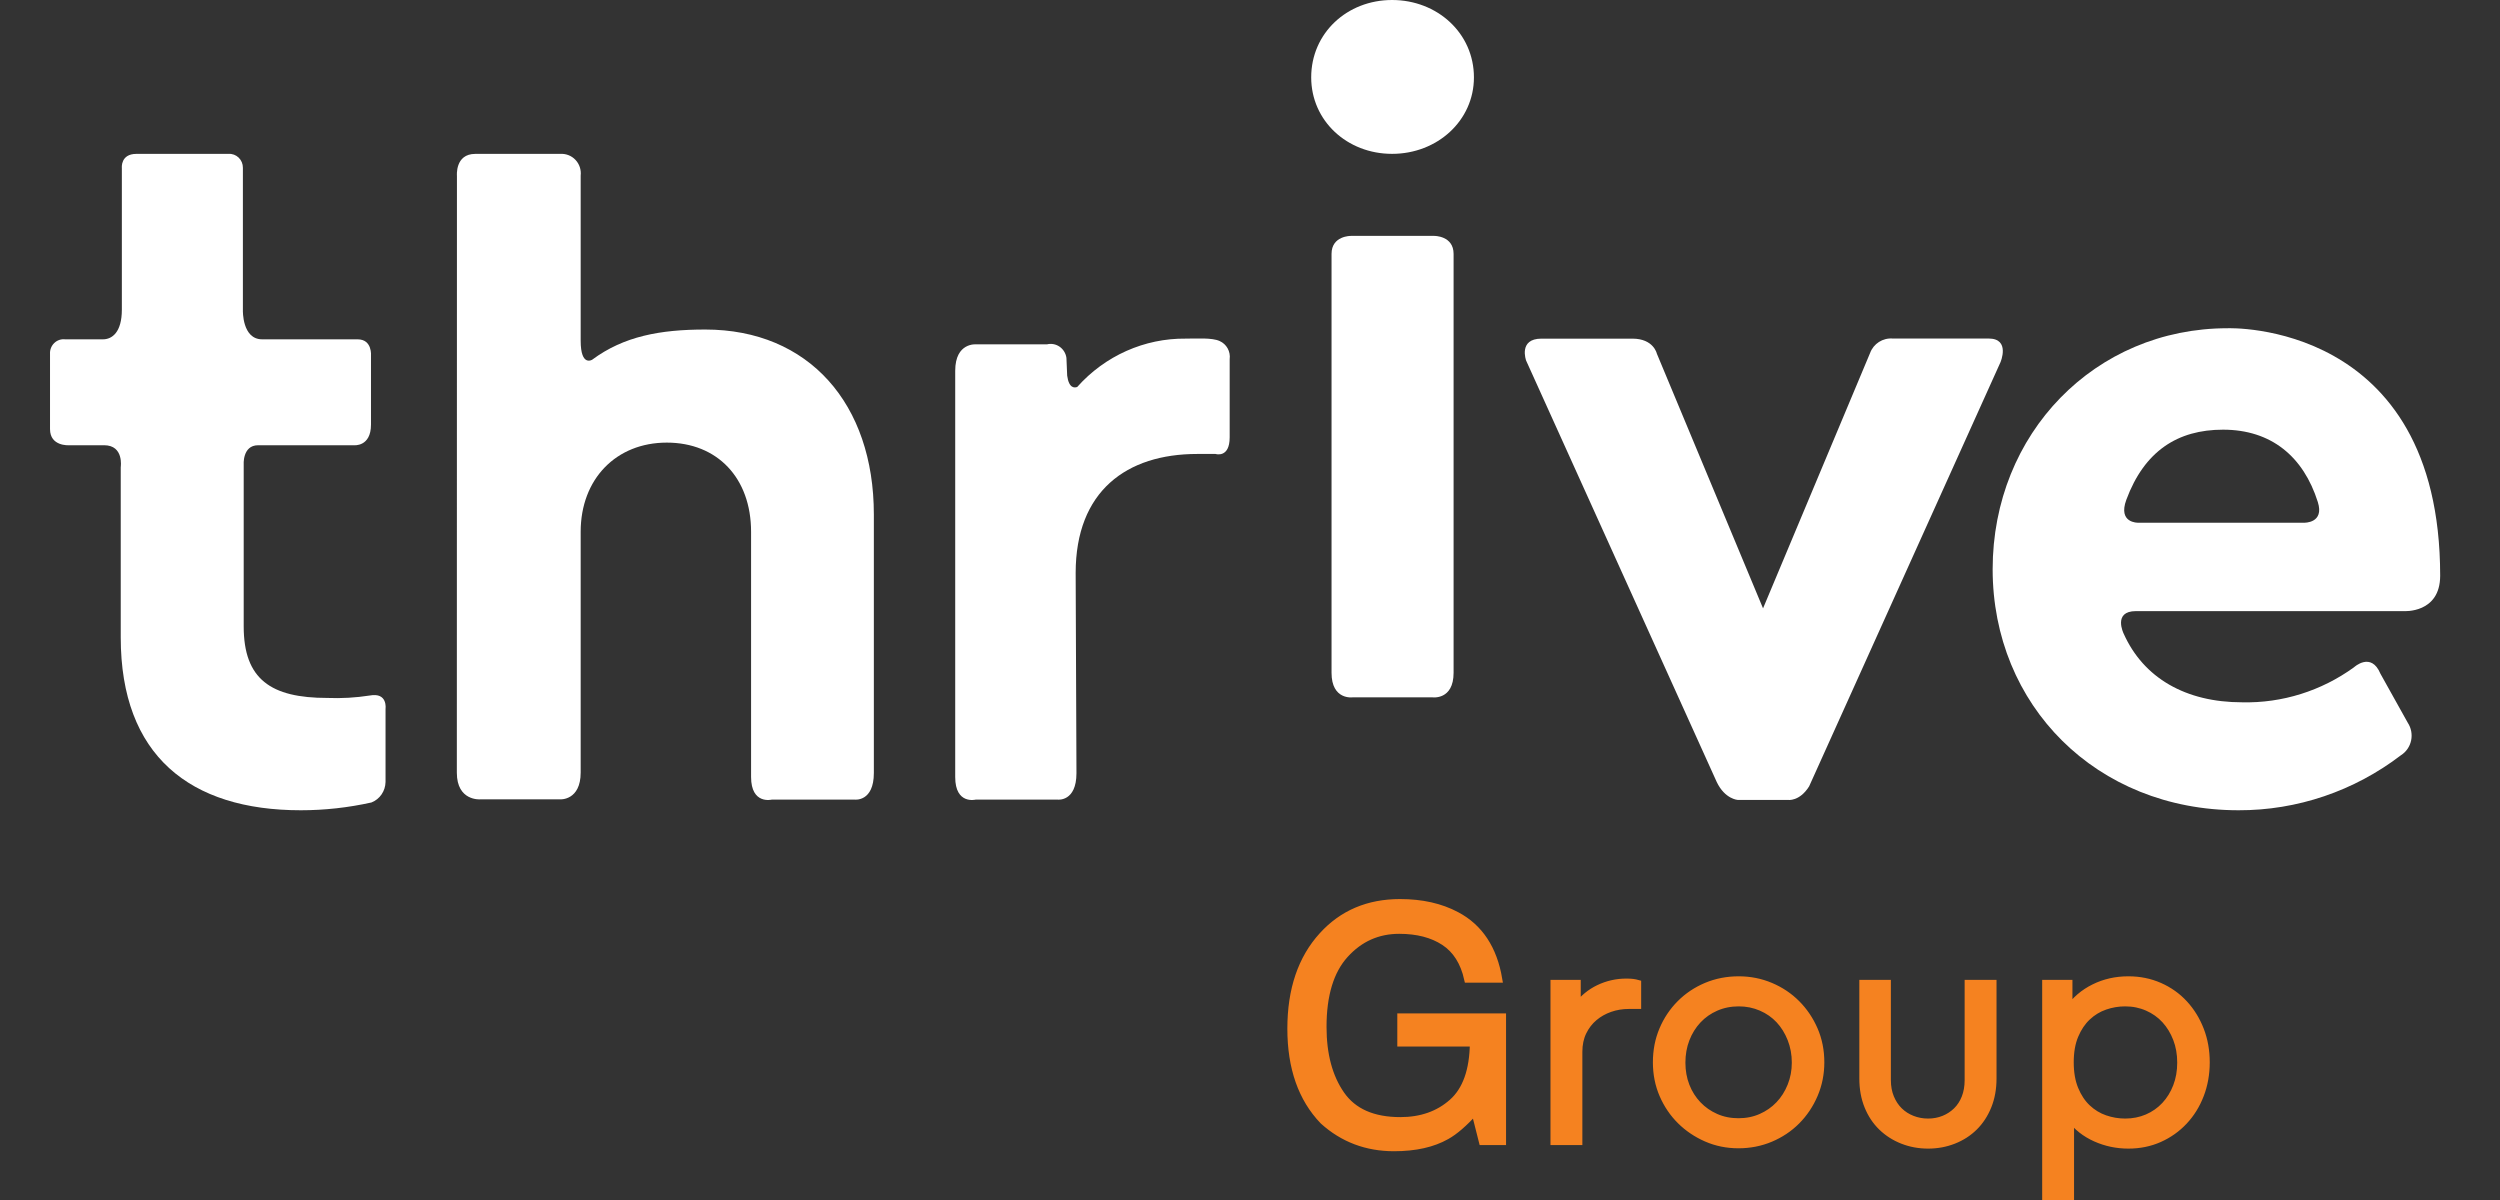 <?xml version="1.0" encoding="UTF-8"?>
<svg width="250px" height="120px" viewBox="0 0 250 120" version="1.1" xmlns="http://www.w3.org/2000/svg" xmlns:xlink="http://www.w3.org/1999/xlink">
    <rect x="0" y="0" width="250" height="120" fill="#333333" stroke="none"/>
    <title>Logo / White Logo</title>
    <defs>
        <path d="M134.402,114.773 C136.526,114.773 138.277,114.381 139.655,113.599 C140.475,113.145 141.416,112.331 142.478,111.157 L142.478,111.157 L143.236,114.154 L145.255,114.154 L145.255,101.69 L135.08,101.69 L135.08,104.306 L142.336,104.306 C142.305,107.034 141.603,109.008 140.231,110.229 C138.858,111.45 137.126,112.061 135.033,112.061 C132.299,112.061 130.327,111.191 129.117,109.452 C127.908,107.713 127.303,105.459 127.303,102.689 C127.303,99.486 128.037,97.075 129.504,95.458 C130.971,93.84 132.777,93.032 134.922,93.032 C136.731,93.032 138.23,93.42 139.418,94.197 C140.606,94.974 141.39,96.214 141.769,97.916 L141.769,97.916 L144.876,97.916 C144.361,94.871 142.952,92.741 140.649,91.525 C139.061,90.679 137.178,90.256 135.001,90.256 C131.825,90.256 129.238,91.356 127.24,93.555 C125.137,95.86 124.085,98.962 124.085,102.863 C124.085,106.775 125.163,109.851 127.319,112.093 C129.296,113.879 131.657,114.773 134.402,114.773 Z M152.886,114.154 L152.886,105.191 C152.886,104.433 153.026,103.767 153.306,103.193 C153.586,102.619 153.957,102.138 154.42,101.748 C154.883,101.358 155.411,101.061 156.003,100.855 C156.596,100.649 157.215,100.546 157.861,100.546 L157.861,100.546 L158.766,100.546 L158.766,98.338 C158.615,98.295 158.453,98.262 158.281,98.241 C158.109,98.219 157.893,98.208 157.635,98.208 C156.666,98.208 155.75,98.414 154.889,98.825 C154.027,99.236 153.306,99.832 152.724,100.611 L152.724,100.611 L152.724,98.338 L150.398,98.338 L150.398,114.154 L152.886,114.154 Z M168.845,114.479 C169.986,114.479 171.058,114.268 172.059,113.846 C173.061,113.423 173.933,112.839 174.676,112.092 C175.419,111.345 176.006,110.468 176.437,109.461 C176.868,108.454 177.083,107.377 177.083,106.23 C177.083,105.061 176.868,103.978 176.437,102.982 C176.006,101.986 175.419,101.115 174.676,100.368 C173.933,99.621 173.061,99.036 172.059,98.614 C171.058,98.192 169.997,97.981 168.877,97.981 C167.714,97.981 166.632,98.192 165.631,98.614 C164.629,99.036 163.757,99.621 163.014,100.368 C162.271,101.115 161.689,101.986 161.269,102.982 C160.849,103.978 160.639,105.061 160.639,106.23 C160.639,107.399 160.855,108.482 161.285,109.478 C161.716,110.473 162.303,111.34 163.046,112.076 C163.789,112.812 164.656,113.396 165.647,113.829 C166.637,114.262 167.704,114.479 168.845,114.479 Z M168.845,112.173 C168.027,112.173 167.273,112.022 166.584,111.718 C165.894,111.415 165.297,110.999 164.791,110.468 C164.285,109.938 163.891,109.315 163.611,108.601 C163.331,107.886 163.191,107.107 163.191,106.262 C163.191,105.418 163.331,104.633 163.611,103.908 C163.891,103.182 164.285,102.549 164.791,102.008 C165.297,101.467 165.9,101.044 166.6,100.741 C167.3,100.438 168.059,100.287 168.877,100.287 C169.674,100.287 170.423,100.438 171.123,100.741 C171.823,101.044 172.42,101.461 172.916,101.992 C173.411,102.522 173.804,103.155 174.095,103.891 C174.385,104.628 174.531,105.418 174.531,106.262 C174.531,107.085 174.385,107.859 174.095,108.584 C173.804,109.31 173.406,109.938 172.899,110.468 C172.393,110.999 171.796,111.415 171.106,111.718 C170.417,112.022 169.663,112.173 168.845,112.173 Z M187.809,114.511 C188.713,114.511 189.564,114.354 190.361,114.04 C191.158,113.727 191.847,113.283 192.428,112.709 C193.01,112.135 193.467,111.437 193.801,110.614 C194.135,109.791 194.302,108.871 194.302,107.854 L194.302,107.854 L194.302,98.338 L191.814,98.338 L191.814,108.016 C191.814,108.666 191.712,109.25 191.508,109.77 C191.303,110.289 191.018,110.728 190.651,111.085 C190.285,111.442 189.86,111.718 189.375,111.913 C188.891,112.108 188.369,112.206 187.809,112.206 C187.249,112.206 186.721,112.108 186.226,111.913 C185.73,111.718 185.299,111.442 184.933,111.085 C184.567,110.728 184.276,110.289 184.061,109.77 C183.846,109.25 183.738,108.666 183.738,108.016 L183.738,108.016 L183.738,98.338 L181.283,98.338 L181.283,107.854 C181.283,108.871 181.45,109.791 181.784,110.614 C182.117,111.437 182.58,112.135 183.173,112.709 C183.765,113.283 184.46,113.727 185.256,114.04 C186.053,114.354 186.904,114.511 187.809,114.511 Z M202.055,120 L202.055,111.848 C202.68,112.693 203.509,113.348 204.543,113.813 C205.577,114.279 206.675,114.511 207.838,114.511 C208.958,114.511 209.992,114.3 210.94,113.878 C211.887,113.456 212.711,112.871 213.411,112.124 C214.111,111.377 214.655,110.501 215.042,109.494 C215.43,108.487 215.624,107.399 215.624,106.23 C215.624,105.061 215.43,103.978 215.042,102.982 C214.655,101.986 214.116,101.115 213.427,100.368 C212.738,99.621 211.914,99.036 210.956,98.614 C209.997,98.192 208.958,97.981 207.838,97.981 C206.589,97.981 205.442,98.241 204.398,98.76 C203.353,99.28 202.519,99.994 201.894,100.904 L201.894,100.904 L201.894,98.338 L199.568,98.338 L199.568,120 L202.055,120 Z M207.515,112.206 C206.826,112.206 206.153,112.092 205.496,111.865 C204.839,111.637 204.252,111.28 203.735,110.793 C203.218,110.306 202.804,109.683 202.492,108.925 C202.179,108.168 202.023,107.269 202.023,106.23 C202.023,105.191 202.179,104.297 202.492,103.55 C202.804,102.804 203.218,102.186 203.735,101.699 C204.252,101.212 204.839,100.855 205.496,100.628 C206.153,100.4 206.826,100.287 207.515,100.287 C208.312,100.287 209.055,100.438 209.744,100.741 C210.433,101.044 211.02,101.461 211.505,101.992 C211.99,102.522 212.372,103.15 212.652,103.875 C212.932,104.601 213.072,105.396 213.072,106.262 C213.072,107.128 212.932,107.924 212.652,108.649 C212.372,109.375 211.984,110.003 211.489,110.533 C210.993,111.063 210.407,111.475 209.728,111.767 C209.05,112.059 208.312,112.206 207.515,112.206 Z" id="path-1"></path>
    </defs>
    <g id="Logo-/-White-Logo" stroke="none" stroke-width="1" fill="none" fill-rule="evenodd">
        <g id="logo-white" transform="translate(5, 0)">
            <g id="Group" fill-rule="nonzero">
                <use fill="#000000" xlink:href="#path-1"></use>
                <use stroke="#F58220" stroke-width="0.7" fill="#F58220" xlink:href="#path-1"></use>
            </g>
            <path d="M217.758,32.824 C204.509,32.824 194.265,43.339 194.265,56.925 C194.265,70.51 204.61,81.026 218.857,81.026 C224.71,81.042 230.41,79.11 235.1,75.52 C235.619,75.19 235.985,74.657 236.113,74.044 C236.24,73.431 236.118,72.792 235.776,72.273 L233.043,67.372 C232.11,65.134 230.396,66.731 230.396,66.731 C227.131,69.097 223.211,70.323 219.215,70.231 C213.573,70.231 209.349,67.801 207.367,63.366 C207.367,63.366 206.253,61.112 208.592,61.112 L235.382,61.112 C235.382,61.112 239.017,61.365 239.017,57.566 C239.012,31.986 217.758,32.824 217.758,32.824 Z M207.635,49.971 C209.439,45.112 212.757,42.967 217.304,42.967 C222.124,42.967 225.345,45.655 226.782,50.204 C227.457,52.334 225.421,52.272 225.421,52.272 L208.809,52.272 C208.809,52.272 206.762,52.334 207.635,49.971 Z" id="Shape" fill="#FFFFFF"></path>
            <path d="M33.554,78.197 L33.554,70.873 C33.554,70.873 33.791,69.211 31.973,69.552 C30.571,69.77 29.152,69.851 27.735,69.794 C22.097,69.794 19.37,67.936 19.37,62.641 L19.37,46.511 C19.37,46.511 19.208,44.524 20.819,44.524 L30.387,44.524 C30.387,44.524 32.099,44.715 32.099,42.46 L32.099,35.59 C32.099,35.59 32.256,33.933 30.76,33.933 L21.218,33.933 C19.198,33.933 19.289,31.022 19.289,31.022 L19.289,16.777 C19.292,16.392 19.139,16.023 18.864,15.759 C18.59,15.495 18.22,15.361 17.844,15.388 L8.64,15.388 C7.039,15.388 7.185,16.782 7.185,16.782 L7.185,30.965 C7.185,33.231 6.206,33.933 5.296,33.933 L1.518,33.933 C1.118,33.885 0.719,34.02 0.426,34.302 C0.134,34.584 -0.021,34.984 0.002,35.394 L0.002,42.909 C0.002,44.648 1.876,44.524 1.876,44.524 L5.412,44.524 C7.413,44.524 7.074,46.713 7.074,46.713 L7.074,63.745 C7.074,75.544 13.985,81.026 25.078,81.026 C27.455,81.026 29.826,80.764 32.15,80.246 C32.982,79.919 33.537,79.109 33.554,78.197 Z" id="Path" fill="#FFFFFF"></path>
            <path d="M40.684,77.272 C40.684,80.111 43,79.936 43,79.936 L51.031,79.936 C51.031,79.936 53.067,80.059 53.067,77.252 L53.067,53.18 C53.067,47.884 56.63,44.261 61.679,44.261 C66.728,44.261 70.108,47.791 70.108,53.18 L70.108,77.696 C70.108,80.483 72.18,79.961 72.18,79.961 L80.496,79.961 C80.496,79.961 82.385,80.188 82.385,77.298 L82.385,51.44 C82.385,40.385 75.88,32.953 65.527,32.953 C61.023,32.953 57.383,33.624 54.223,35.967 C54.223,35.967 53.067,36.72 53.067,34.067 L53.067,17.567 C53.135,16.991 52.947,16.414 52.553,15.993 C52.16,15.573 51.602,15.351 51.031,15.389 L42.521,15.389 C40.485,15.389 40.694,17.593 40.694,17.593 L40.684,77.272 Z" id="Path" fill="#FFFFFF"></path>
            <path d="M102.566,57.299 C102.566,49.097 107.673,45.396 114.716,45.396 L116.557,45.396 C116.557,45.396 117.967,45.847 117.967,43.735 L117.967,35.923 C118.071,35.154 117.661,34.409 116.963,34.103 C116.211,33.754 114.656,33.862 113.577,33.862 C109.45,33.818 105.5,35.577 102.722,38.696 C102.481,38.788 101.894,38.875 101.718,37.568 L101.643,35.789 C101.581,35.335 101.333,34.928 100.961,34.67 C100.589,34.412 100.128,34.327 99.692,34.436 L92.633,34.436 C92.633,34.436 90.521,34.21 90.521,37.081 L90.521,77.711 C90.521,80.479 92.563,79.962 92.563,79.962 L100.785,79.962 C100.785,79.962 102.646,80.182 102.646,77.317 L102.566,57.299 Z" id="Path" fill="#FFFFFF"></path>
            <path d="M134.209,0 C129.699,0 126.12,3.316 126.12,7.738 C126.12,12.068 129.694,15.385 134.209,15.385 C138.725,15.385 142.393,12.068 142.393,7.738 C142.393,3.316 138.725,0 134.209,0 Z" id="Path" fill="#FFFFFF"></path>
            <path d="M130.093,23.59 C130.093,23.59 128.154,23.559 128.154,25.391 L128.154,67.277 C128.154,70.041 130.276,69.733 130.276,69.733 L138.237,69.733 C138.237,69.733 140.359,70.041 140.359,67.277 L140.359,25.391 C140.359,23.559 138.42,23.59 138.42,23.59 L130.093,23.59 Z" id="Path" fill="#FFFFFF"></path>
            <path d="M182.01,35.296 C182.356,34.363 183.281,33.773 184.273,33.853 L193.864,33.853 C196.066,33.853 195.047,36.226 195.047,36.226 L175.912,78.638 C174.949,80.173 173.792,79.994 173.792,79.994 L168.784,79.994 C168.784,79.994 167.499,79.927 166.675,78.204 L147.612,36.058 C147.612,36.058 146.808,33.864 149.148,33.864 L158.242,33.864 C160.367,33.864 160.684,35.362 160.684,35.362 L171.304,60.836 L182.01,35.296 Z" id="Path" fill="#FFFFFF"></path>
        </g>
    </g>
</svg>